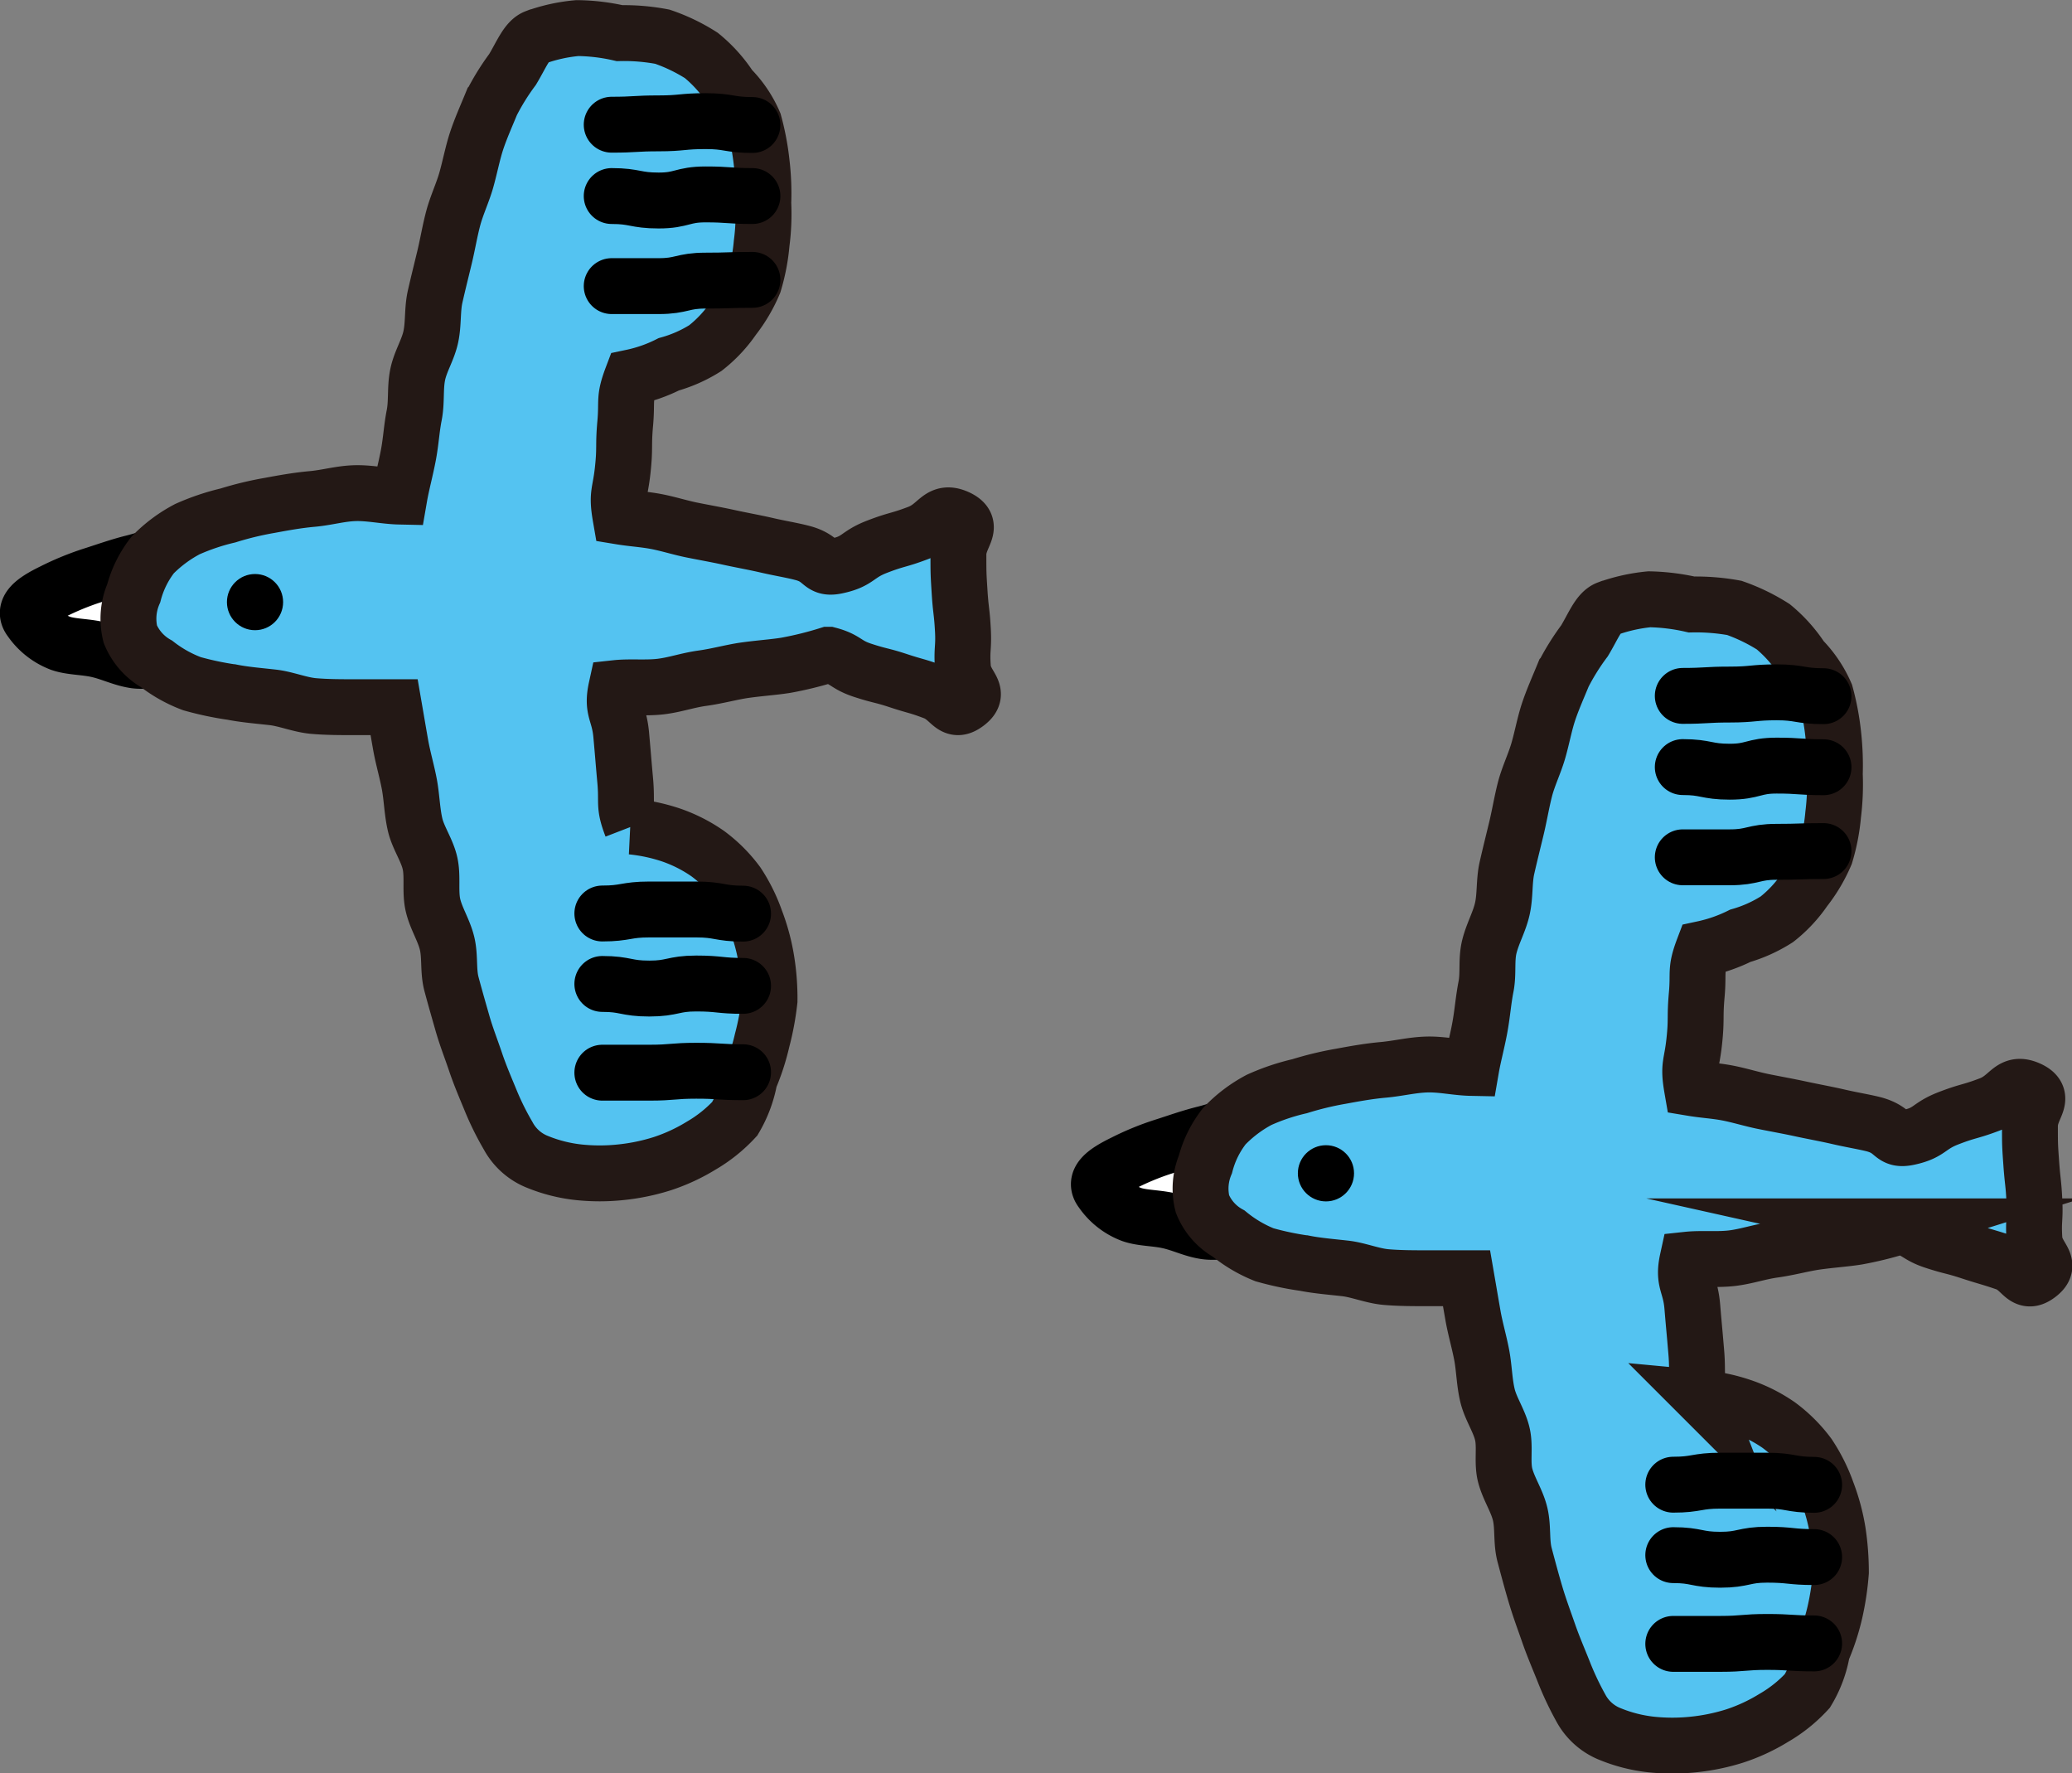<svg xmlns="http://www.w3.org/2000/svg" viewBox="0 0 139.42 119.29"><rect x="0" y="0" width="139.42" height="119.29" fill="#808080" stroke="none"/><defs><style>.cls-1{fill:#fff;}.cls-2,.cls-4,.cls-5{fill:none;}.cls-2,.cls-5{stroke:#000;stroke-linecap:round;stroke-linejoin:round;}.cls-2{stroke-width:3.79px;}.cls-3{fill:#54c3f1;}.cls-4{stroke:#231815;stroke-miterlimit:10;}.cls-4,.cls-5{stroke-width:3.76px;}</style></defs><g id="レイヤー_2" data-name="レイヤー 2"><g id="編集モード"><path class="cls-1" d="M14.65,36.86c-1.42.24-1.25-.14-2.9.21-.85.18-1.79.55-2.79.8s-1.87.57-2.76.85a18.61,18.61,0,0,0-2.67,1.1c-1.31.64-2,1.2-1.46,1.89a4.31,4.31,0,0,0,2,1.57c.71.25,1.63.22,2.51.42s1.59.57,2.43.71,1.75-.15,2.55-.06,1.75.31,2.49.38c1.49.13,1.26,0,2.51.07" transform="translate(0 0)"/><path class="cls-2" d="M14.65,36.86c-1.42.24-1.25-.14-2.9.21-.85.18-1.79.55-2.79.8s-1.87.57-2.76.85a18.61,18.61,0,0,0-2.67,1.1c-1.31.64-2,1.2-1.46,1.89a4.31,4.31,0,0,0,2,1.57c.71.25,1.63.22,2.51.42s1.59.57,2.43.71,1.75-.15,2.55-.06,1.75.31,2.49.38c1.49.13,1.26,0,2.51.07" transform="translate(0 0)"/><path class="cls-3" d="M9,39.91a7.1,7.1,0,0,1,1.28-2.58,9.36,9.36,0,0,1,2.33-1.73,15.33,15.33,0,0,1,2.73-.92A22.18,22.18,0,0,1,18.16,34c.92-.17,1.85-.34,2.85-.43s1.88-.36,2.87-.39,2.05.21,3,.23c.14-.81.42-1.84.6-2.8s.21-1.75.39-2.67.05-1.8.23-2.71.7-1.68.89-2.58.09-1.82.29-2.7.42-1.76.63-2.63.36-1.79.59-2.65.64-1.72.88-2.57.42-1.8.69-2.62.68-1.74,1-2.52a16,16,0,0,1,1.42-2.29c.6-1,.95-1.93,1.55-2.16a11.16,11.16,0,0,1,2.81-.62,13.34,13.34,0,0,1,2.84.34,13.72,13.72,0,0,1,2.88.24,12.17,12.17,0,0,1,2.62,1.26A9.42,9.42,0,0,1,49.14,5.9a7.58,7.58,0,0,1,1.6,2.36,17.23,17.23,0,0,1,.51,2.68,17.43,17.43,0,0,1,.11,2.72,15.37,15.37,0,0,1-.11,2.71,13.34,13.34,0,0,1-.52,2.69,10.38,10.38,0,0,1-1.39,2.36,9,9,0,0,1-1.88,2A9.25,9.25,0,0,1,45,24.51a10.07,10.07,0,0,1-2.48.87c-.56,1.48-.31,1.53-.45,3.1s0,1.59-.17,3.16-.42,1.56-.15,3.12c.85.14,1.55.17,2.36.32s1.65.42,2.44.58,1.7.32,2.47.49,1.71.34,2.46.51c.93.22,1.77.35,2.46.53,1.53.38,1.18,1.16,2.4.88,1.43-.31,1.29-.75,2.66-1.28s1.41-.41,2.78-.93,1.41-1.63,2.71-1c1.13.58,0,1.19,0,2.45s0,1.27.08,2.53.15,1.26.22,2.52-.09,1.27,0,2.54,1.28,1.64.28,2.41S64,47,62.83,46.56s-1.19-.37-2.37-.76-1.22-.31-2.41-.7-1.09-.73-2.3-1.05a23.7,23.7,0,0,1-2.87.71c-.8.13-1.76.19-2.82.34-.87.13-1.79.39-2.8.53s-1.81.44-2.79.56-2.08,0-3,.1c-.33,1.51.19,1.6.33,3.15s.13,1.55.27,3.1-.13,1.62.43,3.07a12.12,12.12,0,0,1,2.66.57,10,10,0,0,1,2.46,1.25,9.47,9.47,0,0,1,2,2,11.24,11.24,0,0,1,1.23,2.48,13.59,13.59,0,0,1,.72,2.66,15.92,15.92,0,0,1,.21,2.75A18.37,18.37,0,0,1,51.28,70a15.3,15.3,0,0,1-.84,2.58,8.14,8.14,0,0,1-1,2.69,9.78,9.78,0,0,1-2.26,1.81,12.42,12.42,0,0,1-2.61,1.21,13.93,13.93,0,0,1-2.8.58,13.49,13.49,0,0,1-2.84,0,10.2,10.2,0,0,1-2.74-.69,3.85,3.85,0,0,1-2-1.77A19,19,0,0,1,33,74c-.32-.78-.69-1.63-1-2.55s-.62-1.69-.88-2.6-.5-1.74-.74-2.64-.08-1.85-.3-2.75-.75-1.69-.95-2.58,0-1.88-.19-2.77-.79-1.72-1-2.59-.23-1.85-.39-2.72-.44-1.82-.59-2.67-.3-1.74-.44-2.55c-.94,0-1.74,0-2.65,0s-1.88,0-2.78-.08-1.85-.48-2.73-.58-1.88-.18-2.74-.35a21,21,0,0,1-2.7-.57,9,9,0,0,1-2.38-1.33,4.09,4.09,0,0,1-1.77-2A4.31,4.31,0,0,1,9,39.91Z" transform="translate(0 0)"/><path class="cls-4" d="M9,39.91a7.1,7.1,0,0,1,1.28-2.58,9.36,9.36,0,0,1,2.33-1.73,15.33,15.33,0,0,1,2.73-.92A22.18,22.18,0,0,1,18.16,34c.92-.17,1.85-.34,2.85-.43s1.88-.36,2.87-.39,2.05.21,3,.23c.14-.81.42-1.84.6-2.8s.21-1.75.39-2.67.05-1.8.23-2.71.7-1.68.89-2.58.09-1.82.29-2.7.42-1.76.63-2.63.36-1.79.59-2.65.64-1.72.88-2.57.42-1.8.69-2.62.68-1.74,1-2.52a16,16,0,0,1,1.42-2.29c.6-1,.95-1.93,1.55-2.16a11.16,11.16,0,0,1,2.81-.62,13.34,13.34,0,0,1,2.84.34,13.72,13.72,0,0,1,2.88.24,12.17,12.17,0,0,1,2.62,1.26A9.42,9.42,0,0,1,49.14,5.9a7.58,7.58,0,0,1,1.6,2.36,17.23,17.23,0,0,1,.51,2.68,17.43,17.43,0,0,1,.11,2.72,15.37,15.37,0,0,1-.11,2.71,13.34,13.34,0,0,1-.52,2.69,10.38,10.38,0,0,1-1.39,2.36,9,9,0,0,1-1.88,2A9.25,9.25,0,0,1,45,24.51a10.07,10.07,0,0,1-2.48.87c-.56,1.48-.31,1.53-.45,3.1s0,1.59-.17,3.16-.42,1.56-.15,3.12c.85.14,1.55.17,2.36.32s1.65.42,2.44.58,1.7.32,2.47.49,1.71.34,2.46.51c.93.22,1.77.35,2.46.53,1.53.38,1.18,1.16,2.4.88,1.43-.31,1.29-.75,2.66-1.28s1.41-.41,2.78-.93,1.41-1.63,2.71-1c1.13.58,0,1.19,0,2.45s0,1.27.08,2.53.15,1.26.22,2.52-.09,1.27,0,2.54,1.28,1.64.28,2.41S64,47,62.83,46.56s-1.19-.37-2.37-.76-1.22-.31-2.41-.7-1.09-.73-2.3-1.05a23.7,23.7,0,0,1-2.87.71c-.8.13-1.76.19-2.82.34-.87.13-1.79.39-2.8.53s-1.81.44-2.79.56-2.08,0-3,.1c-.33,1.51.19,1.6.33,3.15s.13,1.55.27,3.1-.13,1.62.43,3.07a12.12,12.12,0,0,1,2.66.57,10,10,0,0,1,2.46,1.25,9.47,9.47,0,0,1,2,2,11.24,11.24,0,0,1,1.23,2.48,13.59,13.59,0,0,1,.72,2.66,15.92,15.92,0,0,1,.21,2.75A18.37,18.37,0,0,1,51.28,70a15.3,15.3,0,0,1-.84,2.58,8.14,8.14,0,0,1-1,2.69,9.78,9.78,0,0,1-2.26,1.81,12.42,12.42,0,0,1-2.61,1.21,13.93,13.93,0,0,1-2.8.58,13.49,13.49,0,0,1-2.84,0,10.2,10.2,0,0,1-2.74-.69,3.85,3.85,0,0,1-2-1.77A19,19,0,0,1,33,74c-.32-.78-.69-1.63-1-2.55s-.62-1.69-.88-2.6-.5-1.74-.74-2.64-.08-1.85-.3-2.75-.75-1.69-.95-2.58,0-1.88-.19-2.77-.79-1.72-1-2.59-.23-1.85-.39-2.72-.44-1.82-.59-2.67-.3-1.74-.44-2.55c-.94,0-1.74,0-2.65,0s-1.88,0-2.78-.08-1.85-.48-2.73-.58-1.88-.18-2.74-.35a21,21,0,0,1-2.7-.57,9,9,0,0,1-2.38-1.33,4.09,4.09,0,0,1-1.77-2A4.31,4.31,0,0,1,9,39.91Z" transform="translate(0 0)"/><path class="cls-5" d="M50.63,8.41c-1.57,0-1.57-.26-3.15-.26s-1.58.15-3.16.15-1.58.09-3.16.09" transform="translate(0 0)"/><path class="cls-5" d="M50.63,13.19c-1.57,0-1.57-.11-3.15-.11s-1.58.41-3.16.41-1.58-.3-3.16-.3" transform="translate(0 0)"/><path class="cls-5" d="M50.63,18.83c-1.57,0-1.57.05-3.15.05s-1.58.37-3.16.37H41.16" transform="translate(0 0)"/><path class="cls-5" d="M50,61.47c-1.58,0-1.58-.28-3.15-.28H43.69c-1.58,0-1.58.27-3.16.27" transform="translate(0 0)"/><path class="cls-5" d="M50,66.33c-1.58,0-1.58-.16-3.15-.16s-1.58.34-3.16.34-1.58-.31-3.16-.31" transform="translate(0 0)"/><path class="cls-5" d="M50,72.14c-1.58,0-1.58-.1-3.15-.1s-1.58.13-3.16.13-1.58,0-3.16,0" transform="translate(0 0)"/><circle cx="17.16" cy="40.51" r="1.89"/><path class="cls-1" d="M86.72,75.29c-1.42.24-1.25-.14-2.9.21-.85.18-1.79.55-2.79.8s-1.87.57-2.76.85a18.14,18.14,0,0,0-2.67,1.1c-1.31.64-2,1.2-1.46,1.89a4.26,4.26,0,0,0,2,1.57c.71.25,1.62.22,2.51.42s1.59.57,2.43.7,1.75-.14,2.55,0,1.75.31,2.49.38c1.49.13,1.25,0,2.51.07" transform="translate(0 0)"/><path class="cls-2" d="M86.72,75.29c-1.42.24-1.25-.14-2.9.21-.85.18-1.79.55-2.79.8s-1.87.57-2.76.85a18.14,18.14,0,0,0-2.67,1.1c-1.31.64-2,1.2-1.46,1.89a4.26,4.26,0,0,0,2,1.57c.71.25,1.62.22,2.51.42s1.59.57,2.43.7,1.75-.14,2.55,0,1.75.31,2.49.38c1.49.13,1.25,0,2.51.07" transform="translate(0 0)"/><path class="cls-3" d="M81.11,78.34a7,7,0,0,1,1.28-2.58A9.18,9.18,0,0,1,84.72,74a14.57,14.57,0,0,1,2.73-.92,21.76,21.76,0,0,1,2.78-.67c.92-.17,1.85-.34,2.85-.43S95,71.65,96,71.62s2,.21,3,.23c.14-.81.42-1.84.59-2.8s.22-1.75.4-2.67,0-1.8.23-2.71.69-1.68.88-2.58.1-1.82.3-2.7.42-1.76.63-2.63.36-1.79.58-2.65.64-1.72.89-2.57.42-1.8.69-2.62.68-1.74,1-2.52a16,16,0,0,1,1.43-2.29c.6-1,.94-1.93,1.55-2.16a11.62,11.62,0,0,1,2.81-.63,14,14,0,0,1,2.84.35,14.48,14.48,0,0,1,2.88.23,12.7,12.7,0,0,1,2.62,1.27,9.61,9.61,0,0,1,1.92,2.15,7.8,7.8,0,0,1,1.6,2.37,17.23,17.23,0,0,1,.51,2.68,18.75,18.75,0,0,1,.11,2.72,16.39,16.39,0,0,1-.11,2.71,13.34,13.34,0,0,1-.52,2.69,10.42,10.42,0,0,1-1.4,2.36,9,9,0,0,1-1.87,2,9.39,9.39,0,0,1-2.46,1.11,10.58,10.58,0,0,1-2.49.87c-.56,1.48-.3,1.53-.44,3.1s0,1.59-.17,3.16-.42,1.56-.15,3.12c.84.14,1.55.17,2.35.32s1.66.42,2.45.58,1.69.32,2.47.49,1.71.34,2.46.51c.93.22,1.76.35,2.45.52,1.54.39,1.18,1.16,2.41.89,1.43-.31,1.29-.75,2.66-1.28s1.41-.41,2.78-.93,1.4-1.63,2.71-1c1.12.57,0,1.19,0,2.45s0,1.27.09,2.53.15,1.26.21,2.52-.08,1.27,0,2.54,1.28,1.64.28,2.41-1.07-.4-2.25-.8-1.19-.36-2.38-.75-1.21-.31-2.4-.7-1.09-.73-2.3-1a23.7,23.7,0,0,1-2.87.71c-.8.13-1.76.19-2.82.34-.87.13-1.8.39-2.8.53s-1.81.44-2.8.56-2.07,0-3,.1c-.33,1.51.19,1.6.32,3.15s.14,1.55.27,3.1-.12,1.62.44,3.07a11.48,11.48,0,0,1,2.65.57,9.87,9.87,0,0,1,2.47,1.25,9.66,9.66,0,0,1,2,2,11.28,11.28,0,0,1,1.24,2.48,13.59,13.59,0,0,1,.72,2.66,18.19,18.19,0,0,1,.21,2.75,18.37,18.37,0,0,1-.41,2.72,15.3,15.3,0,0,1-.85,2.58,7.73,7.73,0,0,1-1,2.69,9.57,9.57,0,0,1-2.26,1.81,12.34,12.34,0,0,1-2.6,1.21,13.93,13.93,0,0,1-2.8.58,13.58,13.58,0,0,1-2.85,0,10.23,10.23,0,0,1-2.73-.69,3.85,3.85,0,0,1-2-1.77,20.3,20.3,0,0,1-1.17-2.49c-.31-.78-.68-1.63-1-2.55s-.61-1.69-.88-2.6-.49-1.74-.73-2.64-.09-1.85-.3-2.75-.76-1.69-1-2.58,0-1.88-.19-2.77-.78-1.72-1-2.6-.23-1.84-.39-2.71-.44-1.82-.59-2.67-.3-1.74-.44-2.55c-.94,0-1.75,0-2.65,0s-1.88,0-2.78-.08-1.85-.48-2.73-.58-1.88-.18-2.74-.35a20.25,20.25,0,0,1-2.7-.57A9.09,9.09,0,0,1,82.68,83a4,4,0,0,1-1.77-2A4.23,4.23,0,0,1,81.11,78.34Z" transform="translate(0 0)"/><path class="cls-4" d="M81.11,78.34a7,7,0,0,1,1.28-2.58A9.18,9.18,0,0,1,84.72,74a14.57,14.57,0,0,1,2.73-.92,21.76,21.76,0,0,1,2.78-.67c.92-.17,1.85-.34,2.85-.43S95,71.65,96,71.62s2,.21,3,.23c.14-.81.42-1.84.59-2.8s.22-1.75.4-2.67,0-1.8.23-2.71.69-1.68.88-2.58.1-1.82.3-2.7.42-1.76.63-2.63.36-1.79.58-2.65.64-1.72.89-2.57.42-1.8.69-2.62.68-1.74,1-2.52a16,16,0,0,1,1.43-2.29c.6-1,.94-1.93,1.55-2.16a11.62,11.62,0,0,1,2.81-.63,14,14,0,0,1,2.84.35,14.48,14.48,0,0,1,2.88.23,12.7,12.7,0,0,1,2.62,1.27,9.61,9.61,0,0,1,1.92,2.15,7.8,7.8,0,0,1,1.6,2.37,17.23,17.23,0,0,1,.51,2.68,18.75,18.75,0,0,1,.11,2.72,16.39,16.39,0,0,1-.11,2.71,13.34,13.34,0,0,1-.52,2.69,10.42,10.42,0,0,1-1.4,2.36,9,9,0,0,1-1.87,2,9.39,9.39,0,0,1-2.46,1.11,10.58,10.58,0,0,1-2.49.87c-.56,1.48-.3,1.53-.44,3.1s0,1.59-.17,3.16-.42,1.56-.15,3.12c.84.14,1.55.17,2.35.32s1.66.42,2.45.58,1.69.32,2.47.49,1.71.34,2.46.51c.93.22,1.76.35,2.45.52,1.54.39,1.18,1.16,2.41.89,1.43-.31,1.29-.75,2.66-1.28s1.41-.41,2.78-.93,1.4-1.63,2.71-1c1.12.57,0,1.19,0,2.45s0,1.27.09,2.53.15,1.26.21,2.52-.08,1.27,0,2.54,1.28,1.64.28,2.41-1.07-.4-2.25-.8-1.19-.36-2.38-.75-1.21-.31-2.4-.7-1.09-.73-2.3-1a23.7,23.7,0,0,1-2.87.71c-.8.13-1.76.19-2.82.34-.87.13-1.8.39-2.8.53s-1.81.44-2.8.56-2.07,0-3,.1c-.33,1.51.19,1.6.32,3.15s.14,1.55.27,3.1-.12,1.62.44,3.07a11.48,11.48,0,0,1,2.65.57,9.87,9.87,0,0,1,2.47,1.25,9.66,9.66,0,0,1,2,2,11.28,11.28,0,0,1,1.24,2.48,13.59,13.59,0,0,1,.72,2.66,18.19,18.19,0,0,1,.21,2.75,18.37,18.37,0,0,1-.41,2.72,15.3,15.3,0,0,1-.85,2.58,7.73,7.73,0,0,1-1,2.69,9.57,9.57,0,0,1-2.26,1.81,12.34,12.34,0,0,1-2.6,1.21,13.93,13.93,0,0,1-2.8.58,13.58,13.58,0,0,1-2.85,0,10.23,10.23,0,0,1-2.73-.69,3.85,3.85,0,0,1-2-1.77,20.3,20.3,0,0,1-1.17-2.49c-.31-.78-.68-1.63-1-2.55s-.61-1.69-.88-2.6-.49-1.74-.73-2.64-.09-1.85-.3-2.75-.76-1.69-1-2.58,0-1.88-.19-2.77-.78-1.72-1-2.6-.23-1.84-.39-2.71-.44-1.82-.59-2.67-.3-1.74-.44-2.55c-.94,0-1.75,0-2.65,0s-1.88,0-2.78-.08-1.85-.48-2.73-.58-1.88-.18-2.74-.35a20.25,20.25,0,0,1-2.7-.57A9.09,9.09,0,0,1,82.68,83a4,4,0,0,1-1.77-2A4.23,4.23,0,0,1,81.11,78.34Z" transform="translate(0 0)"/><path class="cls-5" d="M122.7,46.84c-1.58,0-1.58-.26-3.15-.26s-1.58.15-3.16.15-1.58.09-3.16.09" transform="translate(0 0)"/><path class="cls-5" d="M122.7,51.62c-1.58,0-1.58-.11-3.15-.11s-1.58.41-3.16.41-1.58-.31-3.16-.31" transform="translate(0 0)"/><path class="cls-5" d="M122.7,57.26c-1.58,0-1.58.05-3.15.05s-1.58.37-3.16.37h-3.16" transform="translate(0 0)"/><path class="cls-5" d="M122.07,99.9c-1.58,0-1.58-.28-3.16-.28h-3.16c-1.58,0-1.58.27-3.16.27" transform="translate(0 0)"/><path class="cls-5" d="M122.07,104.76c-1.58,0-1.58-.16-3.16-.16s-1.58.34-3.16.34-1.58-.31-3.16-.31" transform="translate(0 0)"/><path class="cls-5" d="M122.07,110.57c-1.58,0-1.58-.1-3.16-.1s-1.58.13-3.16.13-1.58,0-3.16,0" transform="translate(0 0)"/><circle cx="89.22" cy="78.94" r="1.89"/></g></g></svg>